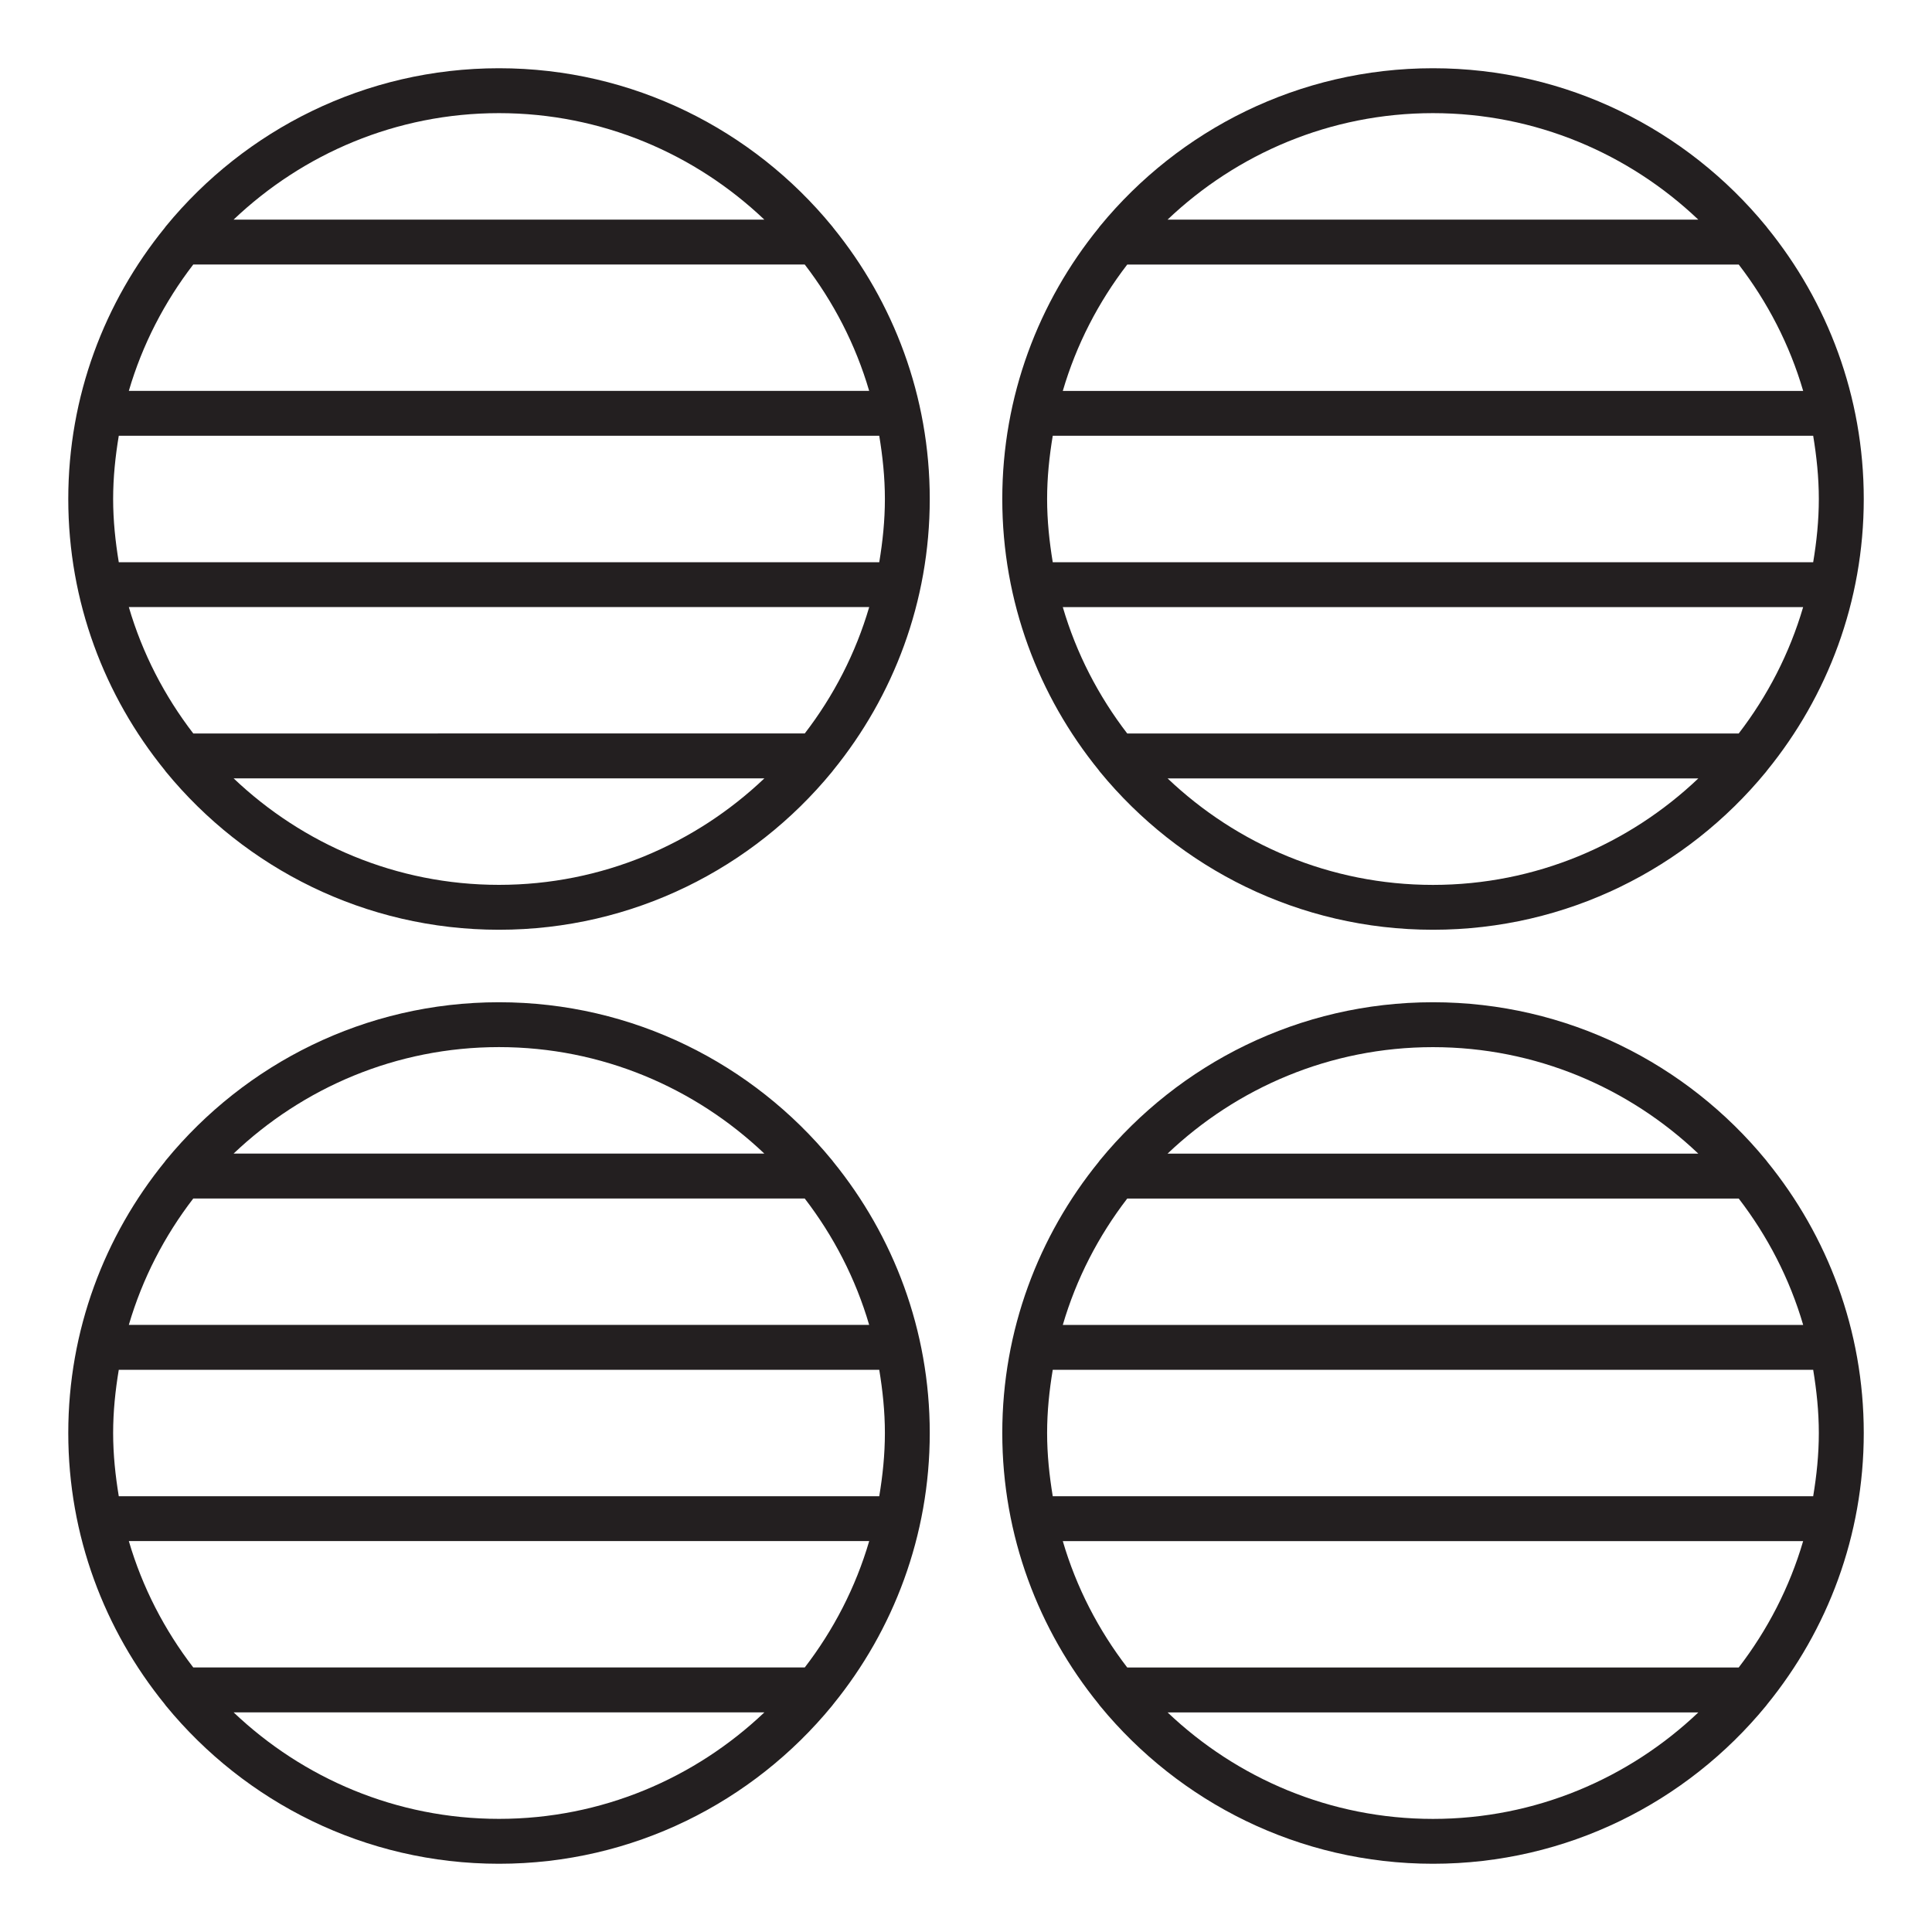 <?xml version="1.0" encoding="UTF-8"?><svg id="Layer_1" xmlns="http://www.w3.org/2000/svg" viewBox="0 0 500 500"><defs><style>.cls-1{fill:#231f20;}</style></defs><path class="cls-1" d="M42.98,199.78c20.46,24.91,51.48,40.84,86.16,40.84s65.7-15.93,86.16-40.84c.13-.13,.21-.29,.33-.43,15.6-19.18,24.99-43.61,24.99-70.21s-9.39-51.02-24.99-70.21c-.12-.14-.19-.31-.33-.43-20.46-24.91-51.48-40.84-86.16-40.84S63.44,33.59,42.98,58.5c-.13,.13-.21,.29-.32,.43-15.6,19.18-24.99,43.61-24.99,70.21s9.39,51.02,24.99,70.21c.12,.14,.19,.31,.32,.43Zm7.04-131.33H208.26c7.44,9.68,13.17,20.71,16.68,32.71H33.34c3.51-12,9.24-23.04,16.68-32.71Zm177.53,44.33c.88,5.34,1.46,10.77,1.46,16.36s-.57,11.02-1.46,16.36H30.74c-.88-5.34-1.46-10.77-1.46-16.36s.57-11.02,1.46-16.36H227.54Zm-2.6,44.33c-3.51,12-9.24,23.04-16.68,32.71H50.02c-7.44-9.68-13.17-20.71-16.68-32.71H224.94ZM60.45,201.44H197.82c-17.92,17.03-42.07,27.56-68.68,27.56s-50.77-10.53-68.68-27.56ZM197.82,56.84H60.45c17.92-17.03,42.07-27.56,68.68-27.56s50.77,10.53,68.68,27.56Z"/><path class="cls-1" d="M457.02,58.5c-20.46-24.91-51.48-40.84-86.16-40.84s-65.7,15.93-86.16,40.84c-.13,.13-.21,.29-.32,.43-15.6,19.18-24.99,43.61-24.99,70.21s9.39,51.02,24.99,70.21c.12,.14,.19,.31,.32,.43,20.46,24.91,51.48,40.84,86.16,40.84s65.7-15.93,86.16-40.84c.13-.13,.21-.29,.33-.43,15.6-19.18,24.99-43.61,24.99-70.21s-9.39-51.02-24.99-70.21c-.12-.14-.19-.31-.33-.43Zm-7.04,131.33h-158.25c-7.44-9.68-13.17-20.71-16.68-32.71h191.6c-3.51,12-9.24,23.04-16.68,32.71Zm-177.53-44.33c-.88-5.34-1.46-10.77-1.46-16.36s.57-11.02,1.46-16.36h196.8c.88,5.34,1.46,10.77,1.46,16.36s-.57,11.02-1.46,16.36h-196.8Zm2.6-44.33c3.51-12,9.24-23.04,16.68-32.71h158.25c7.44,9.68,13.17,20.71,16.68,32.71h-191.6Zm164.48-44.33h-137.37c17.92-17.03,42.07-27.56,68.68-27.56s50.77,10.53,68.68,27.56Zm-137.37,144.61h137.37c-17.92,17.03-42.07,27.56-68.68,27.56s-50.77-10.53-68.68-27.56Z"/><path class="cls-1" d="M42.98,441.5c20.46,24.91,51.48,40.84,86.16,40.84s65.7-15.93,86.16-40.84c.13-.13,.21-.29,.33-.43,15.6-19.18,24.99-43.61,24.99-70.21s-9.39-51.02-24.99-70.21c-.12-.14-.19-.31-.33-.43-20.46-24.91-51.48-40.84-86.16-40.84s-65.7,15.93-86.16,40.84c-.13,.13-.21,.29-.32,.43-15.6,19.18-24.99,43.61-24.99,70.21s9.39,51.02,24.99,70.21c.12,.14,.19,.31,.32,.43Zm7.04-131.33H208.26c7.44,9.68,13.17,20.71,16.68,32.71H33.34c3.51-12,9.24-23.04,16.68-32.71Zm177.53,44.33c.88,5.34,1.46,10.77,1.46,16.36s-.57,11.02-1.46,16.36H30.74c-.88-5.34-1.46-10.77-1.46-16.36s.57-11.02,1.46-16.36H227.54Zm-2.6,44.33c-3.51,12-9.24,23.04-16.68,32.71H50.02c-7.44-9.68-13.17-20.71-16.68-32.71H224.94Zm-164.48,44.33H197.82c-17.92,17.03-42.07,27.56-68.68,27.56s-50.77-10.53-68.68-27.56Zm137.37-144.61H60.45c17.92-17.03,42.07-27.56,68.68-27.56s50.77,10.53,68.68,27.56Z"/><path class="cls-1" d="M457.02,300.22c-20.46-24.91-51.48-40.84-86.16-40.84s-65.7,15.93-86.16,40.84c-.13,.13-.21,.29-.32,.43-15.6,19.18-24.99,43.61-24.99,70.21s9.39,51.02,24.99,70.21c.12,.14,.19,.31,.32,.43,20.46,24.91,51.48,40.84,86.16,40.84s65.7-15.93,86.16-40.84c.13-.13,.21-.29,.33-.43,15.6-19.18,24.99-43.61,24.99-70.21s-9.39-51.02-24.99-70.21c-.12-.14-.19-.31-.33-.43Zm-7.04,131.33h-158.25c-7.44-9.68-13.17-20.71-16.68-32.71h191.6c-3.51,12-9.24,23.04-16.68,32.71Zm-177.53-44.33c-.88-5.34-1.46-10.77-1.46-16.36s.57-11.02,1.46-16.36h196.8c.88,5.34,1.46,10.77,1.46,16.36s-.57,11.02-1.46,16.36h-196.8Zm2.6-44.33c3.51-12,9.24-23.04,16.68-32.71h158.25c7.44,9.68,13.17,20.71,16.68,32.71h-191.6Zm164.48-44.33h-137.37c17.92-17.03,42.07-27.56,68.68-27.56s50.77,10.53,68.68,27.56Zm-137.37,144.61h137.37c-17.92,17.03-42.07,27.56-68.68,27.56s-50.77-10.53-68.68-27.56Z"/></svg>